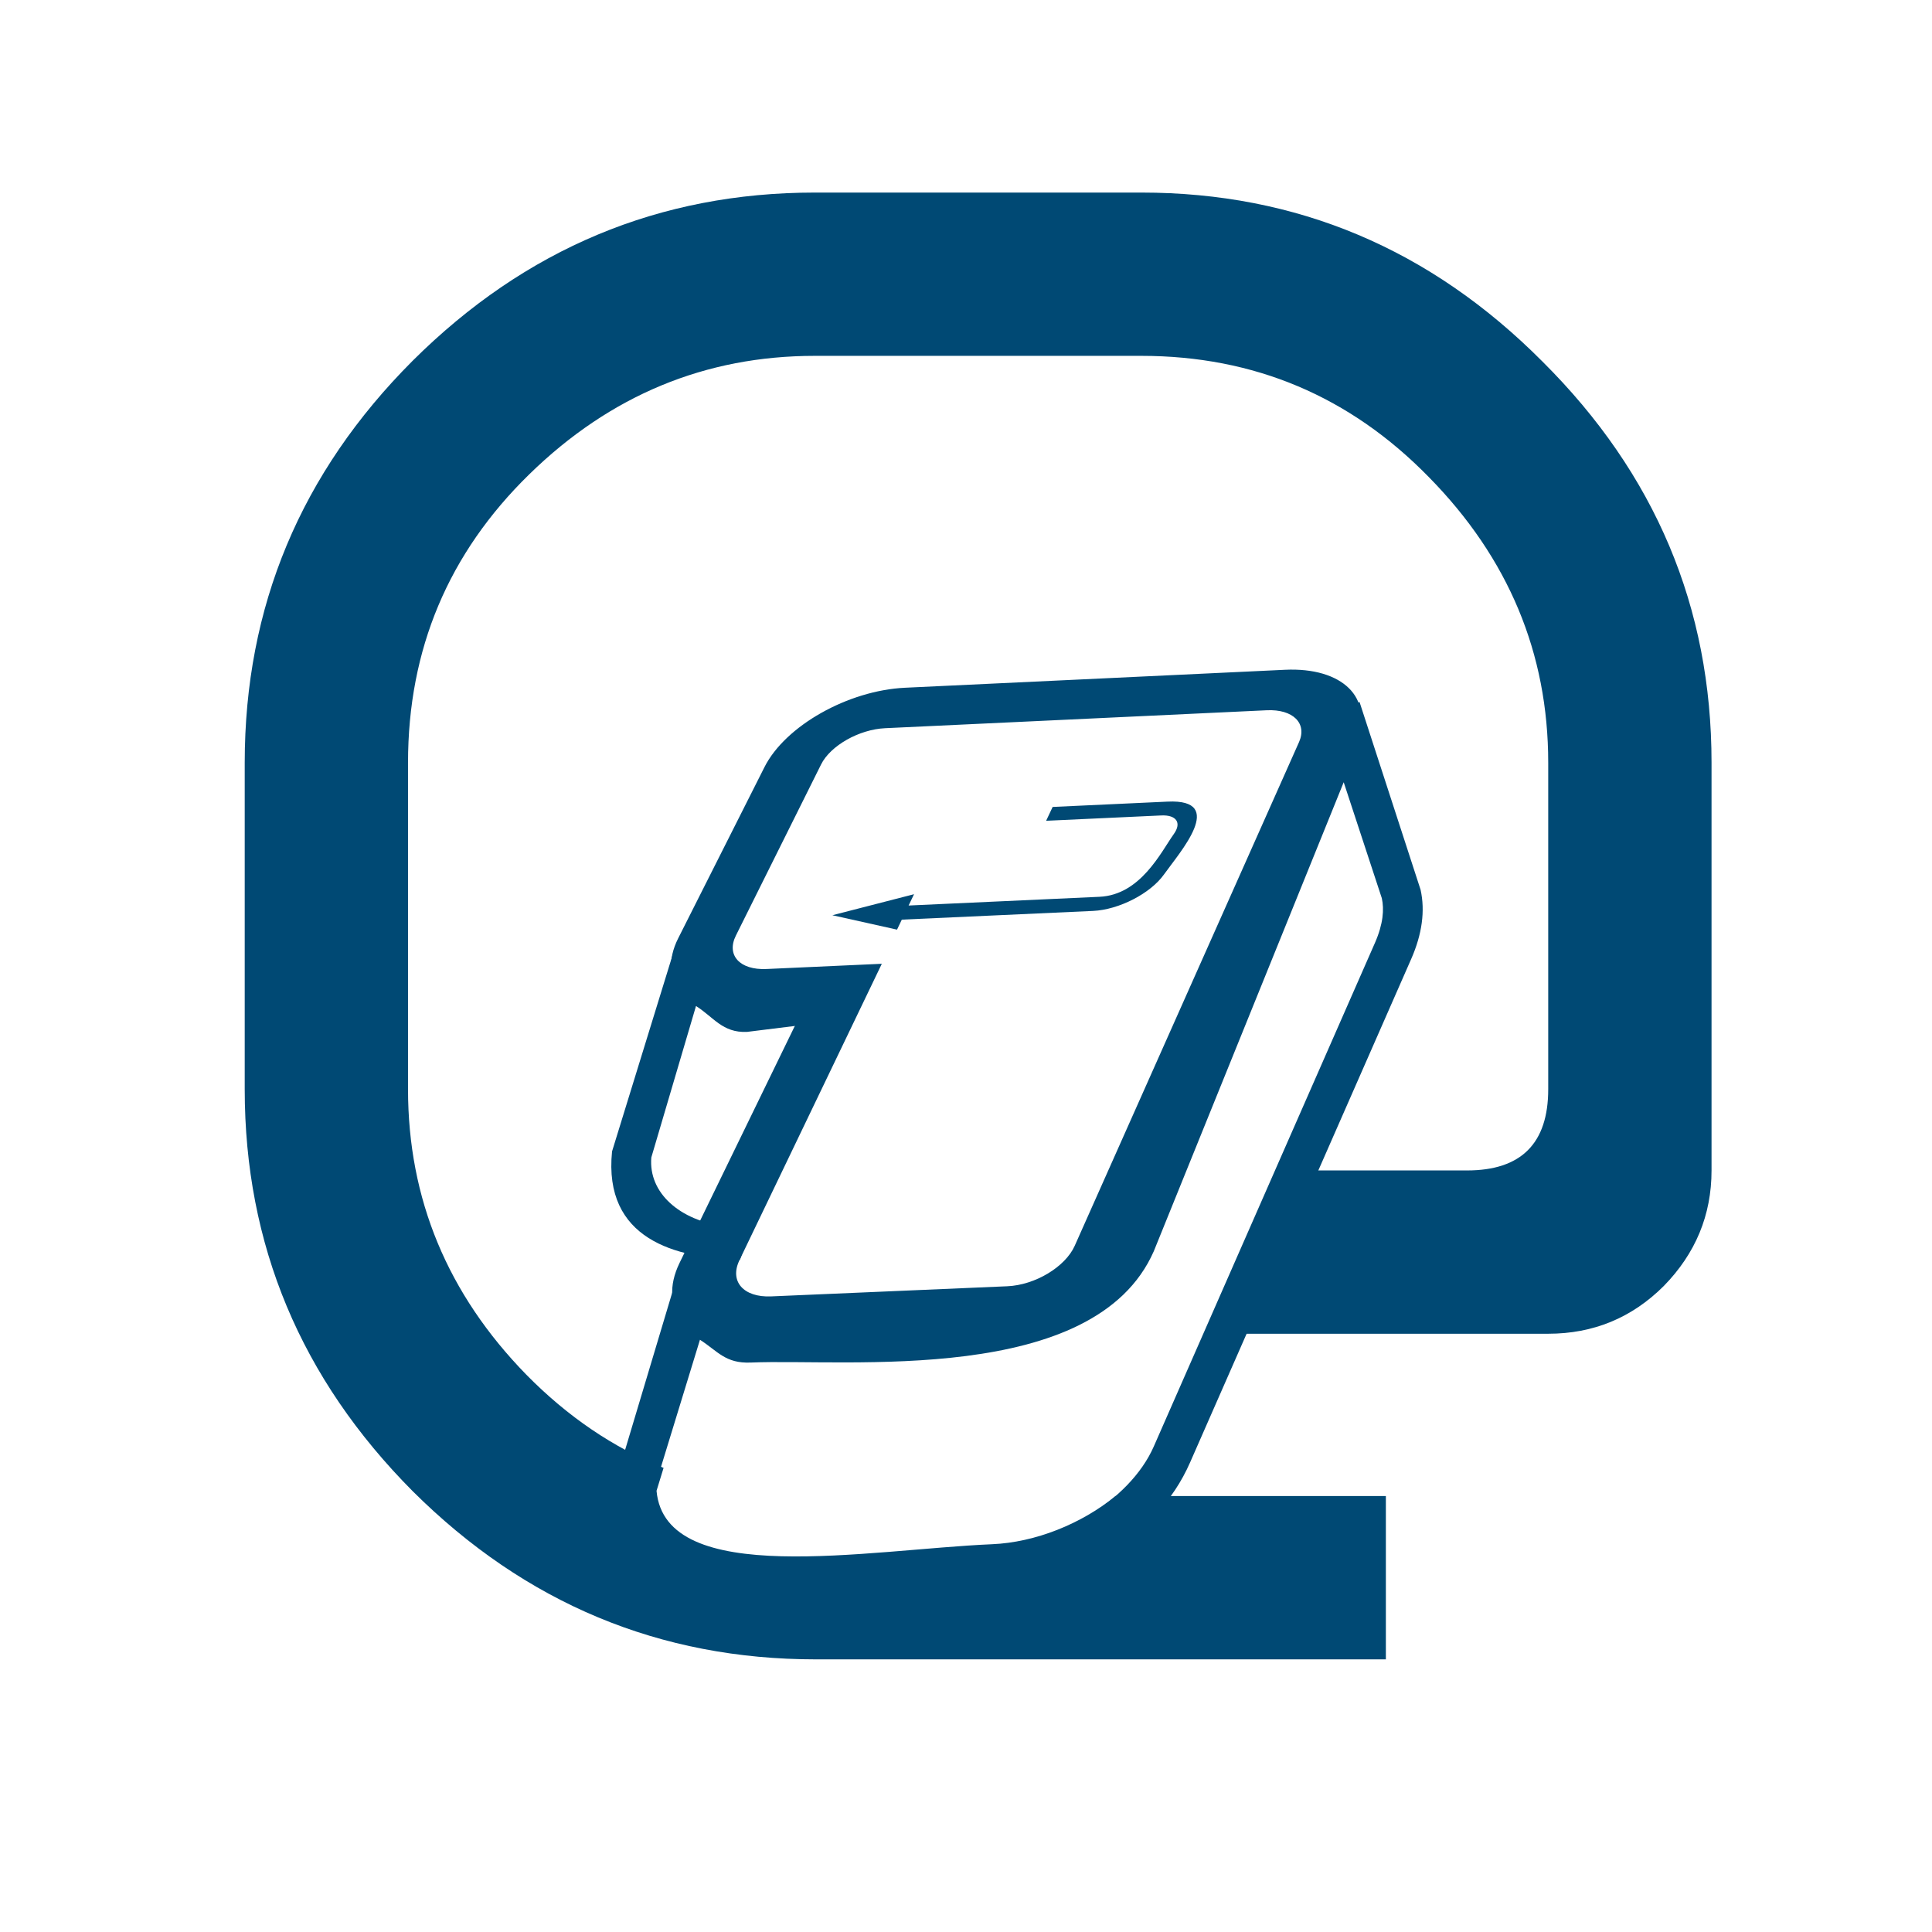 <?xml version="1.0" encoding="UTF-8"?>
<!-- Generator: Adobe Illustrator 16.0.0, SVG Export Plug-In . SVG Version: 6.00 Build 0)  -->
<svg xmlns="http://www.w3.org/2000/svg" xmlns:xlink="http://www.w3.org/1999/xlink" version="1.1" id="Capa_1" x="0px" y="0px" width="300px" height="300px" viewBox="0 0 300 300" xml:space="preserve">
<g>
	<path fill="#004974" d="M215.197,257.665h-88.523c-24.221,0-45.079-8.697-62.575-26.097C46.697,214.066,38,193.263,38,169.137   v-50.71c0-24.219,8.697-45.027,26.099-62.43c17.497-17.394,38.303-26.091,62.427-26.096h50.712c24.121,0,44.876,8.749,62.28,26.245   c17.497,17.402,26.248,38.16,26.248,62.281v63.319c0,6.917-2.479,12.896-7.414,17.94c-4.947,4.941-10.933,7.415-17.946,7.415   h-48.805v-9.921l6.781-15.435h29.425c8.399,0,12.599-4.199,12.599-12.609v-50.71c0-17.002-6.181-31.779-18.53-44.337   c-12.264-12.553-27.141-18.828-44.638-18.833h-50.712c-17.007,0-31.785,6.132-44.337,18.39   c-12.559,12.261-18.831,27.187-18.831,44.781v50.71c0,17.01,6.124,31.789,18.387,44.34c6.394,6.5,13.495,11.316,21.296,14.455   l-1.093,3.561c1.353,15.219,32.924,9.114,52.111,8.292c6.706-0.282,13.888-3.172,19.153-7.479h41.985V257.665z"></path>
	<g>
		<g>
			<path fill="#004974" d="M115.989,160.233c-3.818,0.168-5.196-2.316-7.915-4.016l-6.938,23.516     c-0.466,5.53,4.459,9.784,11.354,10.672l13.573-31.422L115.989,160.233z M115.713,154.08l13.175-0.59l-13.968,42.089     c-10.001-0.162-21.266-3.16-19.881-16.788l9.352-30.339l3.028,1.504C107.451,151.705,109.208,154.373,115.713,154.08z"></path>
			<path fill="#004974" d="M208.649,121.465l-29.484,72.815c-9.211,20.987-47.644,16.658-62.578,17.297     c-3.957,0.167-5.133-1.765-7.899-3.54l-7.355,24.008c1.351,15.213,32.91,9.103,52.093,8.291     c10.423-0.444,21.983-7.177,25.733-15.728l34.35-78.218c1.277-2.92,1.439-5.193,1.061-6.911L208.649,121.465z M116.847,248.053     c-9.812,0.423-21.167-4.821-21.708-16.479l9.558-31.914l2.928,1.58c1.107,7.625,26.875,3.409,45.539,2.613     c8.656-0.367,17.765-6.131,20.368-12.052l32.261-75.648c0.649-1.477,2.728-5.092,2.511-5.777l2.804-1.375l9.481,29.163     c0.725,3.279,0.232,6.881-1.439,10.702l-34.355,78.221C174.056,251.549,136.237,247.23,116.847,248.053z"></path>
			<g>
				<path fill="#004974" d="M165.202,105.627l34.339-1.624c8.892-0.419,13.838,4.397,11.023,10.815l-34.344,78.222      c-3.177,7.235-13.514,13.481-23.052,13.893l-36.842,1.569c-9.498,0.4-14.317-5.18-10.802-12.404l19.139-39.345l-8.943,0.4      c-9.151,0.411-13.792-4.752-10.404-11.471l13.392-26.57c3.231-6.413,12.989-11.903,21.824-12.32L165.202,105.627z       M162.215,111.911l-24.779,1.164c-4.037,0.189-8.483,2.703-9.939,5.628l-13.229,26.573c-1.518,3.049,0.604,5.379,4.749,5.192      l17.911-0.812l-22.113,46.042c-1.575,3.274,0.63,5.791,4.93,5.606l36.666-1.574c4.321-0.185,9.009-3.004,10.47-6.283      l34.831-78.214c1.299-2.925-0.941-5.133-5.001-4.944L162.215,111.911z"></path>
				<path fill="#004974" d="M163.454,125.302l17.854-0.828c9.287-0.431,1.856,7.901-0.563,11.308      c-2.1,2.955-6.981,5.479-11.029,5.666l-29.682,1.353l-0.744,1.553l-10.039-2.238l12.68-3.263l-0.844,1.756l29.636-1.355      c6.396-0.292,9.557-6.952,11.549-9.75c1.267-1.767,0.368-2.987-1.948-2.882l-17.881,0.828L163.454,125.302z"></path>
			</g>
		</g>
	</g>
</g>
</svg>
